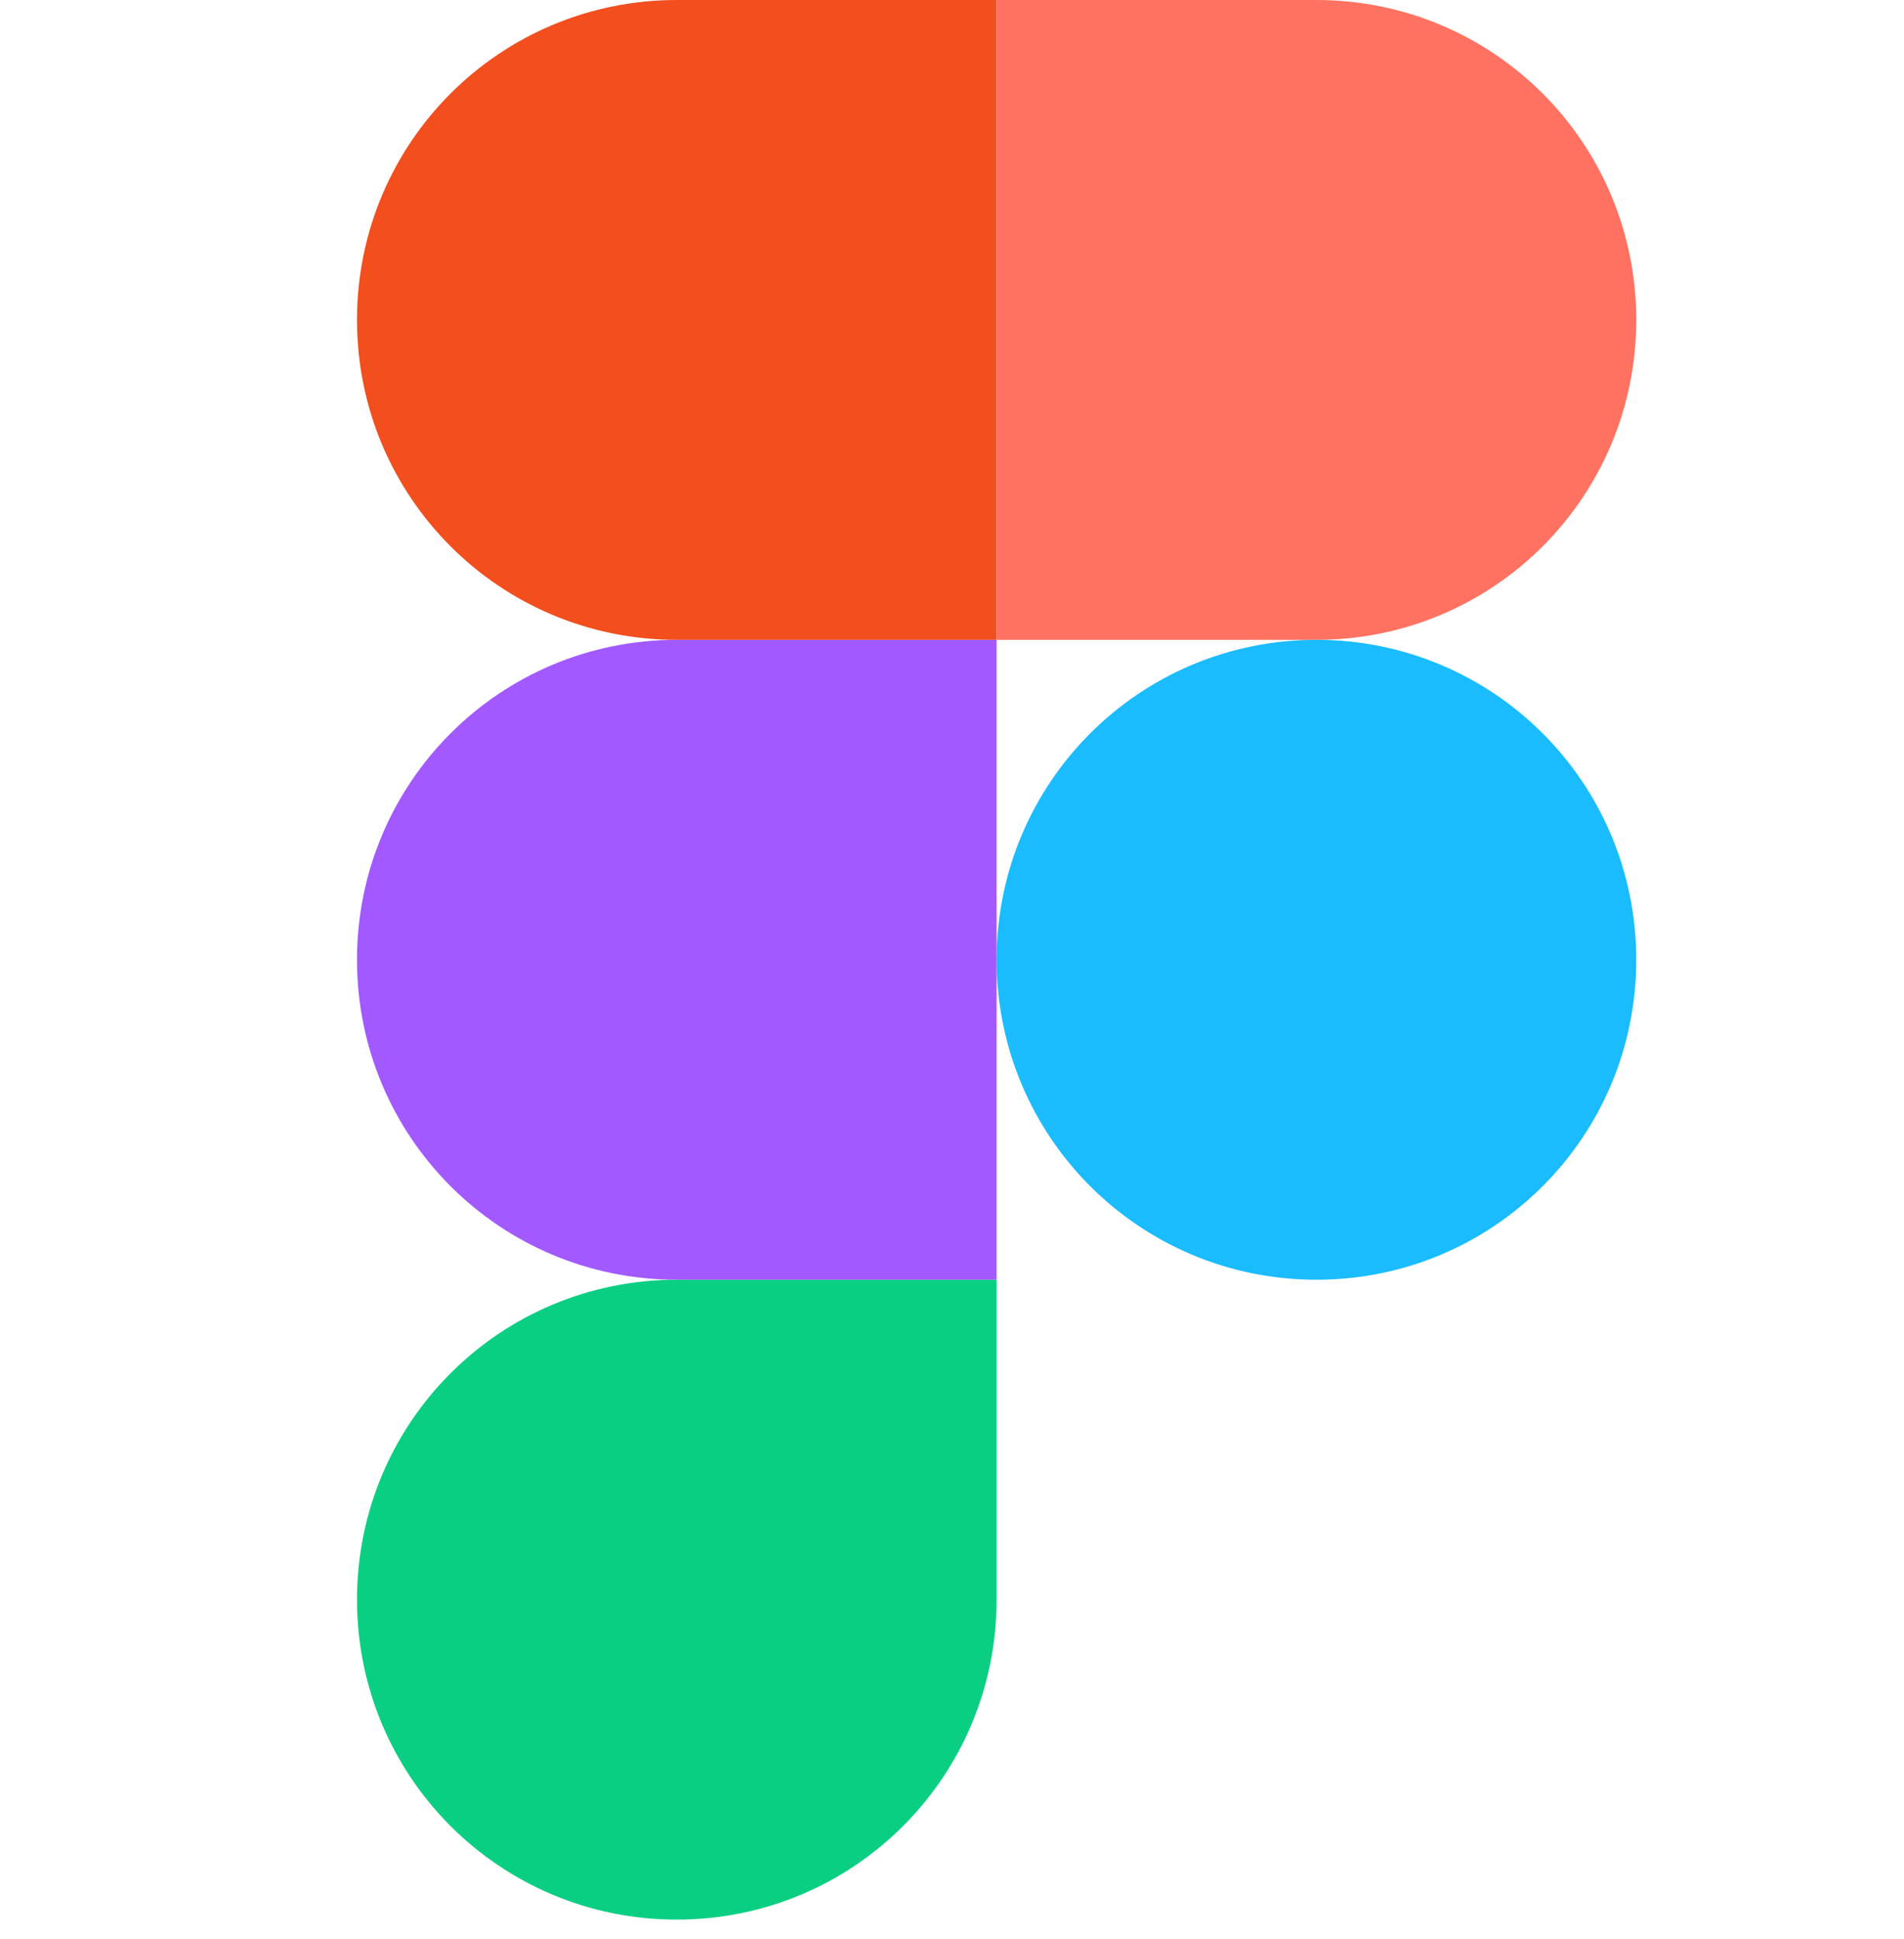 <svg width="56" height="57" viewBox="0 0 56 57" fill="none" xmlns="http://www.w3.org/2000/svg">
<path d="M19.906 56.438C25.113 56.438 29.312 52.237 29.312 47.031V37.625H19.906C14.7 37.625 10.5 41.825 10.5 47.031C10.5 52.237 14.7 56.438 19.906 56.438Z" fill="#0ACF83"/>
<path d="M10.5 28.219C10.5 23.012 14.7 18.812 19.906 18.812H29.312V37.625H19.906C14.7 37.625 10.5 33.425 10.5 28.219Z" fill="#A259FF"/>
<path d="M10.5 9.406C10.5 4.2 14.7 0 19.906 0H29.312V18.812H19.906C14.7 18.812 10.5 14.613 10.5 9.406Z" fill="#F24E1E"/>
<path d="M29.312 0H38.719C43.925 0 48.125 4.2 48.125 9.406C48.125 14.613 43.925 18.812 38.719 18.812H29.312V0Z" fill="#FF7262"/>
<path d="M48.125 28.219C48.125 33.425 43.925 37.625 38.719 37.625C33.513 37.625 29.312 33.425 29.312 28.219C29.312 23.012 33.513 18.812 38.719 18.812C43.925 18.812 48.125 23.012 48.125 28.219Z" fill="#1ABCFE"/>
</svg>
